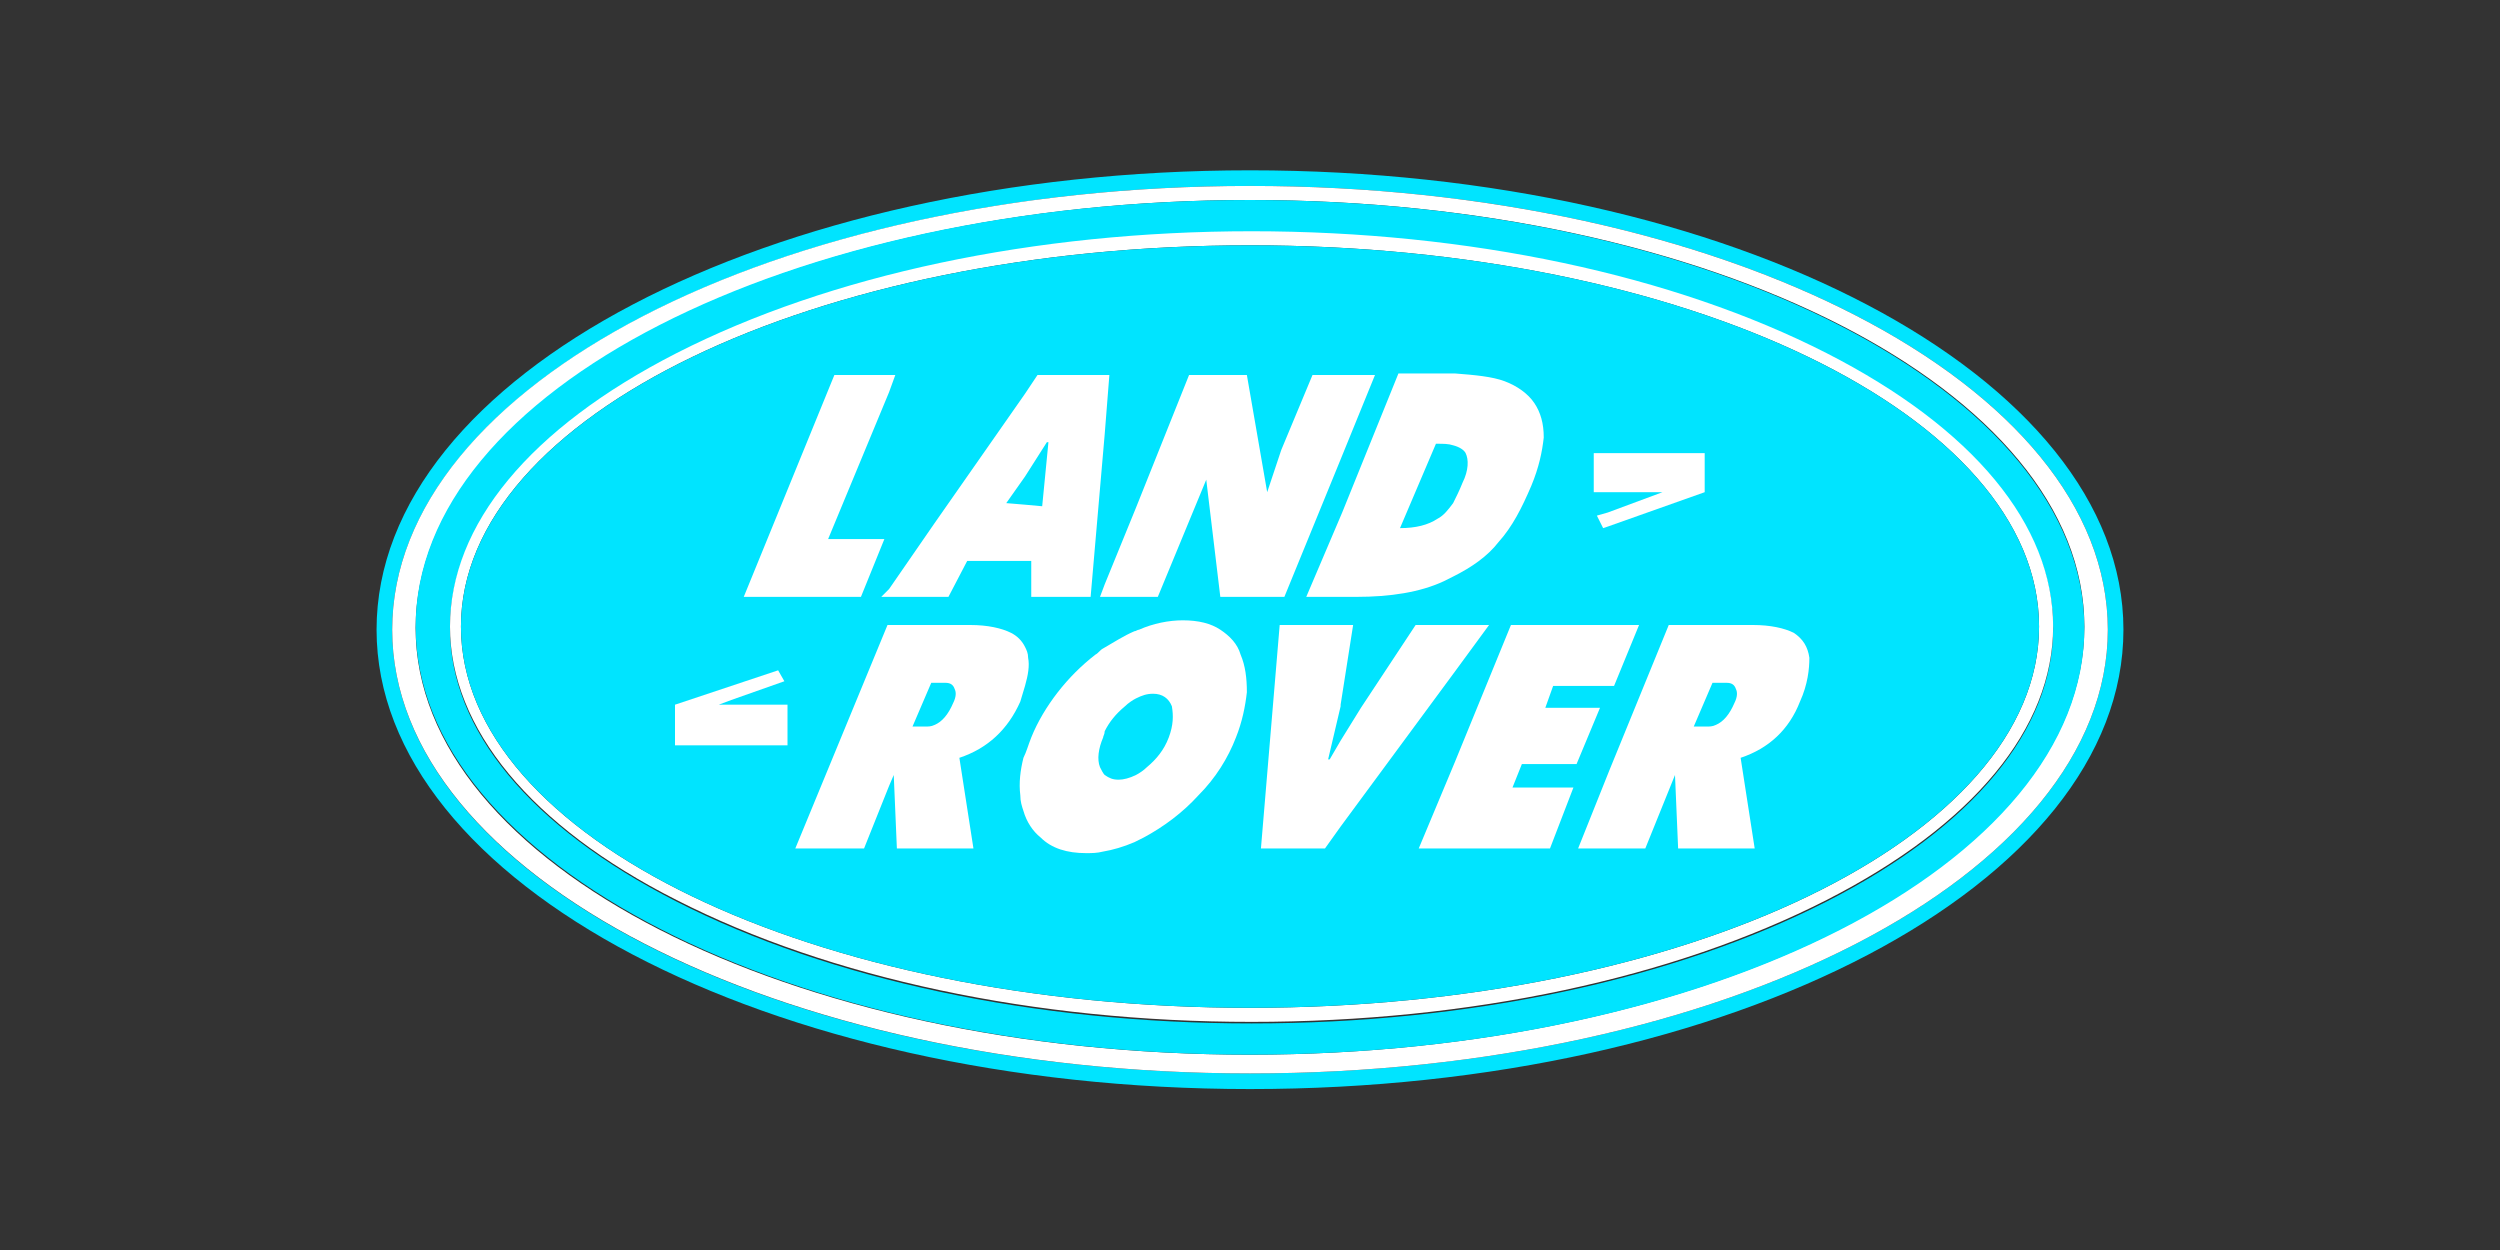 <?xml version="1.0" encoding="utf-8"?>
<!-- Generator: Adobe Illustrator 19.0.0, SVG Export Plug-In . SVG Version: 6.00 Build 0)  -->
<svg version="1.1" id="Layer_2" xmlns="http://www.w3.org/2000/svg" xmlns:xlink="http://www.w3.org/1999/xlink" x="0px" y="0px"
	 viewBox="0 0 160 80" style="enable-background:new 0 0 160 80;" xml:space="preserve">
<rect x="0" y="0" width="160" height="80" fill="#333333" stroke="none"/>
<style type="text/css">
	.st0{fill:#00e4ff;}
	.st1{fill:#FFFFFF;}
	.st2{fill-rule:evenodd;clip-rule:evenodd;fill:#00e4ff;}
	.st3{fill-rule:evenodd;clip-rule:evenodd;fill:#FFFFFF;}
</style>
<path class="st0" d="M80,10.9c-30.8,0-55.9,13.1-55.9,29.4c0,16.2,25,29.4,55.9,29.4c30.9,0,55.9-13.1,55.9-29.4
	C135.9,24.1,110.9,10.9,80,10.9z M80,68.7c-30.3,0-54.9-12.7-54.9-28.4S49.8,11.9,80,11.9c30.3,0,54.9,12.7,54.9,28.4
	S110.3,68.7,80,68.7z"/>
<path class="st1" d="M80,11.9c-30.3,0-54.9,12.7-54.9,28.4S49.8,68.7,80,68.7c30.3,0,54.9-12.7,54.9-28.4S110.3,11.9,80,11.9z
	 M80,67.5c-29.5,0-53.4-12.2-53.4-27.3S50.6,12.8,80,12.8c29.5,0,53.4,12.2,53.4,27.3S109.5,67.5,80,67.5z"/>
<path class="st0" d="M80,12.8c-29.5,0-53.4,12.2-53.4,27.3S50.6,67.5,80,67.5c29.5,0,53.4-12.2,53.4-27.3S109.5,12.8,80,12.8z
	 M116.9,57.7c-9.8,5-22.9,7.8-36.8,7.8c-13.9,0-27-2.8-36.8-7.8c-9.4-4.8-14.5-11-14.5-17.5s5.2-12.8,14.5-17.5
	c9.8-5,22.9-7.8,36.8-7.8c14,0,27,2.8,36.8,7.8c9.4,4.8,14.5,11,14.5,17.5S126.3,52.9,116.9,57.7z"/>
<path class="st1" d="M116.9,22.6c-9.8-5-22.9-7.8-36.8-7.8c-13.9,0-27,2.8-36.8,7.8c-9.4,4.8-14.5,11-14.5,17.5s5.2,12.8,14.5,17.5
	c9.8,5,22.9,7.8,36.8,7.8c14,0,27-2.8,36.8-7.8c9.4-4.8,14.5-11,14.5-17.5S126.3,27.4,116.9,22.6z M80,64.5
	c-27.9,0-50.5-10.9-50.5-24.4S52.2,15.7,80,15.7c27.9,0,50.5,10.9,50.5,24.4S107.9,64.5,80,64.5z"/>
<path class="st2" d="M130.5,40.1c0,13.5-22.6,24.4-50.5,24.4c-27.9,0-50.5-10.9-50.5-24.4S52.2,15.7,80,15.7
	C107.9,15.7,130.5,26.6,130.5,40.1z"/>
<g>
	<path class="st3" d="M56.4,38.2h0.4h2.9h1l1.2-2.3h3.6H66l0,2.3h3.8l0.9-10.4L71,24h-0.4h-4.2l-0.8,1.2l-5.8,8.3l-2.9,4.2
		L56.4,38.2L56.4,38.2L56.4,38.2z M65.6,30.5l1.4-2.2h0.1l-0.4,4.1l-1.1-0.1l-1.2-0.1L65.6,30.5L65.6,30.5L65.6,30.5z"/>
	<path class="st3" d="M83.6,38.2h2.2h1l0,0c2.2,0,4.1-0.3,5.6-1c0.2-0.1,0.4-0.2,0.6-0.3c1.2-0.6,2.2-1.3,2.9-2.2
		c0.9-1,1.5-2.2,2.1-3.6c0.5-1.2,0.7-2.2,0.8-3.1c0-0.9-0.2-1.6-0.6-2.2c-0.4-0.6-1.1-1.1-1.9-1.4c-0.8-0.3-1.9-0.4-3.2-0.5
		c0,0-0.1,0-0.1,0l0,0h-3.5l-3.6,8.9L83.6,38.2L83.6,38.2L83.6,38.2z M91.9,28.4c0.5,0,0.8,0,1.1,0.1c0.4,0.1,0.7,0.3,0.8,0.5
		c0.2,0.4,0.2,1.1-0.2,1.9c-0.2,0.5-0.4,0.9-0.6,1.3c-0.3,0.4-0.6,0.8-1,1c-0.6,0.4-1.4,0.6-2.4,0.6l0,0L91.9,28.4L91.9,28.4
		L91.9,28.4z"/>
	<polygon class="st3" points="106.4,31.5 102.9,32.8 102.2,33 102.6,33.8 102.9,33.7 109.1,31.5 109.1,29 102.9,29 102,29 102,31.5 
		102.9,31.5 106.4,31.5 106.4,31.5 	"/>
	<polygon class="st3" points="70.4,38.2 70.7,38.2 72.7,38.2 74.1,38.2 77.2,30.7 78.1,38.2 82.2,38.2 85.8,29.4 88,24 85.8,24 
		84,24 82,28.8 81.1,31.5 79.8,24 76.1,24 72.7,32.5 70.7,37.4 70.4,38.2 70.4,38.2 	"/>
	<polygon class="st3" points="56.6,34.5 53,34.5 56.9,25.1 57.3,24 56.9,24 53.4,24 47.6,38.2 55.1,38.2 56.6,34.5 56.6,34.5 	"/>
	<polygon class="st3" points="46,45.1 46.8,44.8 50.2,43.6 49.8,42.9 46.8,43.9 43.2,45.1 43.2,47.7 46.8,47.7 50.4,47.7 50.4,45.1 
		46.8,45.1 46,45.1 46,45.1 	"/>
	<path class="st3" d="M114.8,40.5c-0.6-0.3-1.5-0.5-2.6-0.5l0,0h-2.3h-3.1l-3.8,9.3l-2,5h2h2.3l1.9-4.7l0.2,4.7h2.4h2.5l-0.9-5.8
		l0,0c1.8-0.6,3.1-1.8,3.8-3.6c0.5-1.1,0.6-2.1,0.6-2.8C115.7,41.4,115.4,40.9,114.8,40.5L114.8,40.5L114.8,40.5L114.8,40.5z
		 M111,45c-0.3,0.7-0.7,1.2-1.2,1.4c-0.2,0.1-0.4,0.1-0.6,0.1l0,0h-0.8l1.2-2.8h0.2h0.7l0,0c0.3,0,0.5,0.1,0.6,0.4
		C111.2,44.3,111.2,44.6,111,45L111,45L111,45L111,45z"/>
	<polygon class="st3" points="97.4,48.9 100.9,48.9 102.4,45.3 98.9,45.3 99.4,43.9 102.9,43.9 103.3,43.9 104.9,40 102.9,40 
		96.7,40 93.1,48.8 90.8,54.3 93.1,54.3 99.2,54.3 100.7,50.4 96.8,50.4 97.4,48.9 97.4,48.9 	"/>
	<polygon class="st3" points="95.3,40 93.1,40 90.6,40 87.1,45.3 85.8,47.4 85.1,48.6 85,48.6 85.8,45.2 85.8,45.1 86.6,40 85.8,40 
		81.9,40 80.7,54.3 84.8,54.3 85.8,52.9 93.1,43 95.3,40 95.3,40 	"/>
	<path class="st3" d="M78.1,40.3c-0.6-0.4-1.4-0.6-2.4-0.6c-0.9,0-1.9,0.2-2.8,0.6c-0.1,0-0.2,0.1-0.3,0.1c-0.7,0.3-1.3,0.7-2,1.1
		c-0.2,0.1-0.3,0.3-0.5,0.4c-0.9,0.7-1.7,1.5-2.4,2.4c-0.7,0.9-1.3,1.9-1.7,2.9c-0.2,0.5-0.3,0.9-0.5,1.3c-0.2,0.8-0.3,1.6-0.2,2.4
		c0,0.4,0.1,0.7,0.2,1c0.2,0.7,0.6,1.3,1.1,1.7c0.7,0.7,1.7,1,2.9,1c0.4,0,0.7,0,1.1-0.1c0.6-0.1,1.3-0.3,2-0.6
		c0.2-0.1,0.4-0.2,0.6-0.3c1.3-0.7,2.5-1.6,3.5-2.7c1.1-1.1,1.9-2.4,2.4-3.7c0.4-1,0.6-2,0.7-2.9c0-0.9-0.1-1.7-0.4-2.4
		C79.2,41.2,78.7,40.7,78.1,40.3L78.1,40.3L78.1,40.3L78.1,40.3z M74.8,47.2c-0.3,0.8-0.8,1.4-1.4,1.9c-0.2,0.2-0.5,0.4-0.7,0.5
		c-0.4,0.2-0.8,0.3-1.1,0.3c-0.4,0-0.6-0.1-0.9-0.3c-0.1-0.1-0.2-0.3-0.3-0.5c-0.2-0.5-0.1-1.2,0.2-1.9c0-0.1,0.1-0.2,0.1-0.4
		c0.3-0.6,0.7-1.1,1.3-1.6c0.2-0.2,0.5-0.4,0.7-0.5c0.4-0.2,0.7-0.3,1.1-0.3c0.6,0,1,0.3,1.2,0.8C75.1,45.8,75.1,46.4,74.8,47.2
		L74.8,47.2L74.8,47.2L74.8,47.2z"/>
	<path class="st3" d="M65.8,42.1c0-0.3-0.1-0.5-0.2-0.7c-0.2-0.4-0.5-0.7-0.9-0.9c-0.6-0.3-1.5-0.5-2.6-0.5l0,0h-2.3h-2.9h-0.1
		l-5.9,14.3h4.4l1.6-4l0.3-0.7l0.2,4.7h2.4h2.5l-0.9-5.8l0,0c1.8-0.6,3.1-1.8,3.9-3.6c0.1-0.3,0.2-0.7,0.3-1
		C65.8,43.2,65.9,42.6,65.8,42.1L65.8,42.1L65.8,42.1L65.8,42.1z M61,45c-0.3,0.7-0.7,1.2-1.2,1.4c-0.2,0.1-0.4,0.1-0.6,0.1l0,0
		h-0.8l1.2-2.8h0.2h0.7l0,0c0.3,0,0.5,0.1,0.6,0.4C61.2,44.3,61.2,44.6,61,45L61,45L61,45L61,45z"/>
</g>
</svg>
